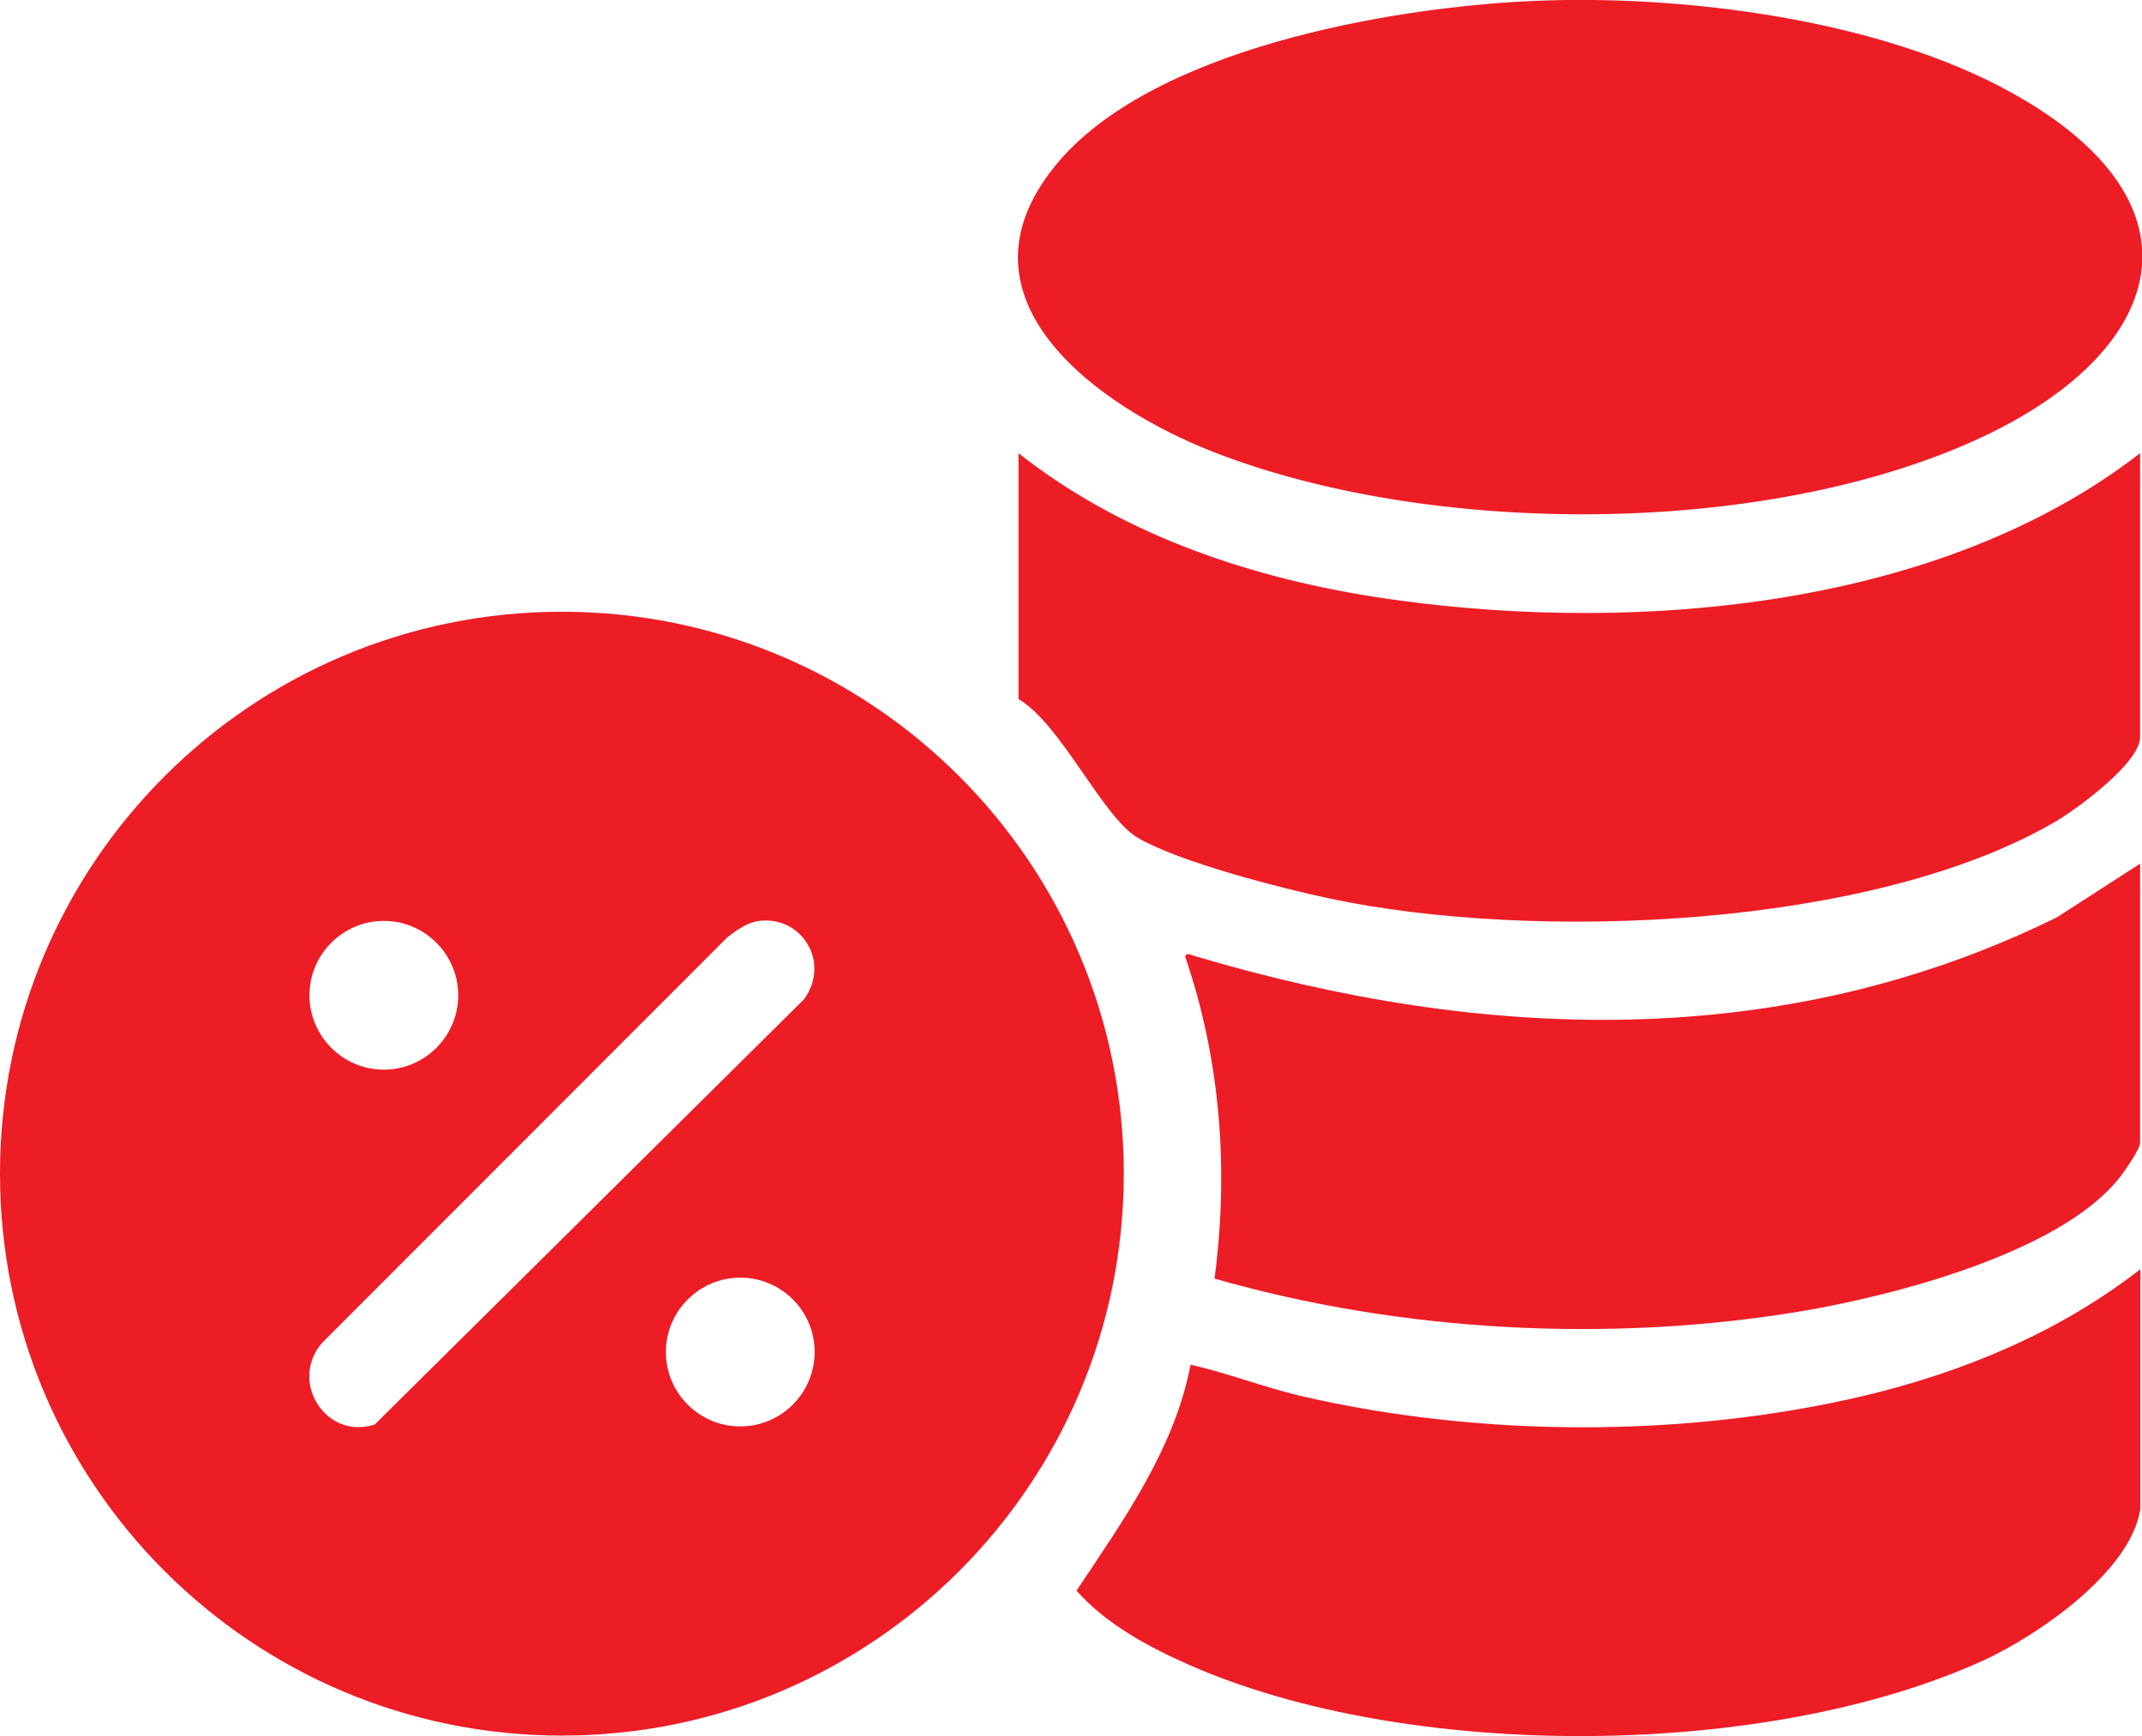 <?xml version="1.0" encoding="UTF-8"?>
<svg id="katman_1" data-name="katman 1" xmlns="http://www.w3.org/2000/svg" viewBox="0 0 67.97 55.09">
  <defs>
    <style>
      .cls-1 {
        fill: #ed1d26;
      }
    </style>
  </defs>
  <path class="cls-1" d="M35.66,37.24c0,9.85-7.98,17.83-17.83,17.83S0,47.09,0,37.24s7.98-17.83,17.83-17.83,17.83,7.98,17.83,17.83ZM14.54,31.58c0-1.3-1.06-2.36-2.36-2.36s-2.36,1.06-2.36,2.36,1.06,2.36,2.36,2.36,2.36-1.06,2.36-2.36ZM23.95,29.25c-.29.06-.64.31-.87.49l-12.87,12.88c-1.04,1.22.13,3.08,1.68,2.58l13.62-13.49c.88-1.19-.11-2.75-1.55-2.47ZM25.85,42.9c0-1.31-1.06-2.36-2.36-2.36s-2.36,1.06-2.36,2.36,1.06,2.36,2.36,2.36,2.36-1.06,2.36-2.36Z"/>
  <g>
    <path class="cls-1" d="M67.91,47.92c-.33,1.97-3.25,3.97-4.94,4.75-6.91,3.17-18.31,3.22-25.25.15-1.27-.56-2.63-1.29-3.56-2.35,1.48-2.22,3.11-4.5,3.62-7.17,1.18.27,2.31.71,3.48.99,5.68,1.32,12.2,1.34,17.88,0,3.16-.75,6.21-2.02,8.78-4.02v7.65Z"/>
    <path class="cls-1" d="M67.91,27.4v8.86c0,.2-.51.93-.68,1.14-1.9,2.36-7.14,3.71-10.04,4.2-6.08,1.02-12.73.67-18.65-1.03.45-3.44.2-6.91-.93-10.21.01-.16.2-.05.32-.02,9.11,2.71,18.64,3.06,27.35-1.24l2.62-1.69Z"/>
    <g>
      <path class="cls-1" d="M48.65.03c4.75-.21,10.98.58,15.18,2.91,6.41,3.55,4.89,8.28-1.11,11.01-6.78,3.09-17.31,3.09-24.22.39-3.63-1.42-8.44-4.83-5.04-9.05C36.45,1.56,44.11.23,48.65.03Z"/>
      <path class="cls-1" d="M67.91,14.38v9.01c0,.82-2.05,2.32-2.74,2.71-5.82,3.37-16.52,3.78-22.98,2.41-1.55-.33-4.79-1.16-6.09-1.93-1.12-.66-2.41-3.58-3.78-4.4v-7.8c3.43,2.71,7.75,4.09,12.06,4.67,7.72,1.05,17.22.22,23.53-4.67Z"/>
    </g>
  </g>
</svg>